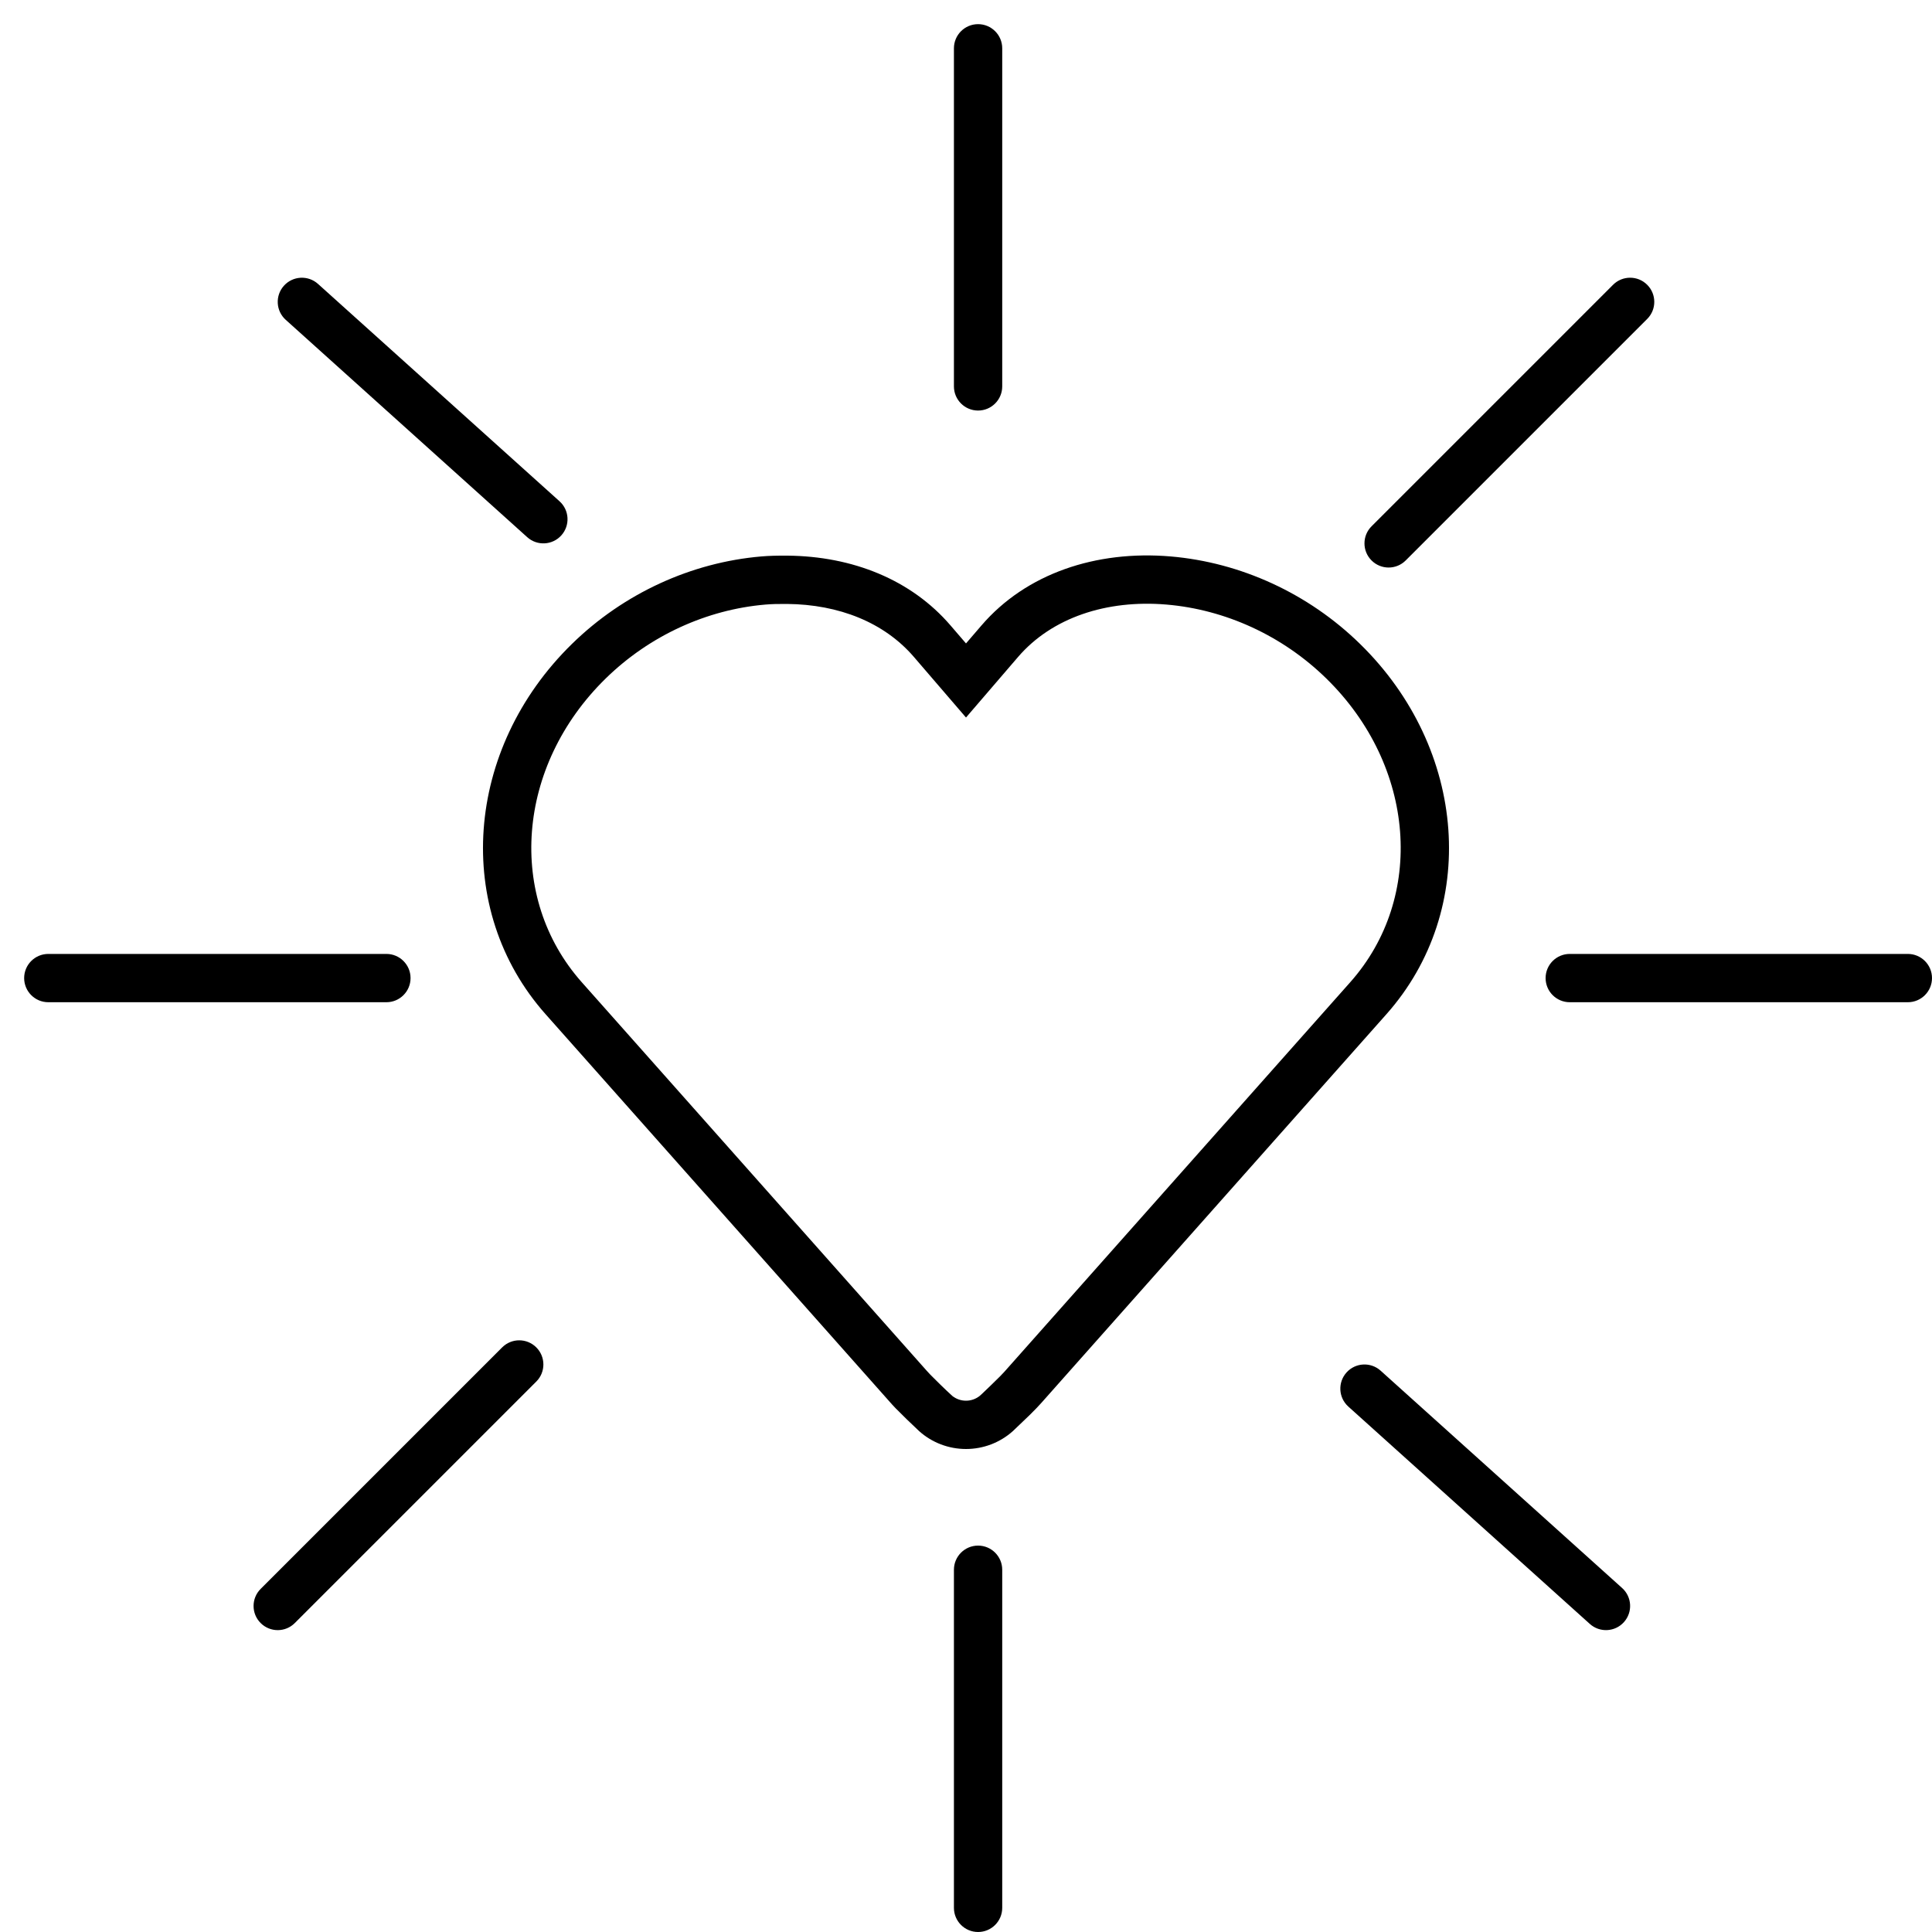 <?xml version="1.0" encoding="UTF-8"?>
<svg width="80px" height="80px" viewBox="0 0 80 80" version="1.1" xmlns="http://www.w3.org/2000/svg" xmlns:xlink="http://www.w3.org/1999/xlink">
    <title>Icons/80px/015</title>
    <g id="Icons/80px/015" stroke="none" stroke-width="1" fill="none" fill-rule="evenodd">
        <path d="M40.5,64 C41.052,64 41.5,64.448 41.5,65 L41.5,65 L41.5,79 C41.5,79.552 41.052,80 40.5,80 C39.948,80 39.5,79.552 39.5,79 L39.5,79 L39.5,65 C39.5,64.448 39.948,64 40.5,64 Z M55.757,56.831 C56.126,56.421 56.758,56.387 57.169,56.757 L57.169,56.757 L67.169,65.757 C67.579,66.126 67.613,66.758 67.243,67.169 C66.874,67.579 66.242,67.613 65.831,67.243 L65.831,67.243 L55.831,58.243 C55.421,57.874 55.387,57.242 55.757,56.831 Z M20.793,55.793 C21.183,55.402 21.817,55.402 22.207,55.793 C22.598,56.183 22.598,56.817 22.207,57.207 L22.207,57.207 L12.207,67.207 C11.817,67.598 11.183,67.598 10.793,67.207 C10.402,66.817 10.402,66.183 10.793,65.793 L10.793,65.793 Z M48.474,23.041 C51.361,23.287 54.167,24.56 56.317,26.664 C60.765,31.014 61.253,37.666 57.407,41.998 L43.128,58.082 L42.936,58.29 L42.737,58.492 L42.626,58.603 L42.626,58.603 L41.943,59.257 C41.412,59.734 40.72,60 40,60 C39.28,60 38.588,59.734 38.059,59.259 L37.543,58.767 L37.091,58.318 L36.937,58.154 L22.593,41.998 C18.747,37.666 19.235,31.014 23.683,26.664 C25.833,24.56 28.639,23.287 31.525,23.041 C31.85,23.013 32.191,23.005 32.601,23.008 C35.305,23.031 37.732,24.004 39.36,25.899 L40,26.643 L40.64,25.899 C42.489,23.747 45.386,22.779 48.474,23.041 Z M42.156,27.203 L40,29.711 L37.843,27.203 C36.619,25.778 34.744,25.026 32.584,25.008 C32.232,25.005 31.949,25.012 31.695,25.034 C29.268,25.24 26.898,26.316 25.081,28.094 C21.374,31.72 20.974,37.162 24.088,40.67 L38.368,56.754 L38.528,56.927 L38.933,57.329 C39.03,57.423 39.125,57.513 39.198,57.584 L39.438,57.807 C39.597,57.931 39.795,58 40,58 C40.205,58 40.403,57.931 40.563,57.805 L40.655,57.723 L41.004,57.389 L41.412,56.989 L41.582,56.81 L55.912,40.67 C59.026,37.162 58.626,31.72 54.919,28.094 C53.102,26.316 50.732,25.24 48.305,25.034 C45.815,24.823 43.552,25.579 42.156,27.203 Z M79,39.5 C79.552,39.5 80,39.948 80,40.5 C80,41.052 79.552,41.5 79,41.5 L79,41.5 L65,41.5 C64.448,41.5 64,41.052 64,40.5 C64,39.948 64.448,39.5 65,39.5 L65,39.5 Z M16,39.5 C16.552,39.5 17,39.948 17,40.5 C17,41.052 16.552,41.5 16,41.5 L16,41.5 L2,41.5 C1.448,41.5 1,41.052 1,40.5 C1,39.948 1.448,39.5 2,39.5 L2,39.5 Z M66.793,11.793 C67.183,11.402 67.817,11.402 68.207,11.793 C68.598,12.183 68.598,12.817 68.207,13.207 L68.207,13.207 L58.207,23.207 C57.817,23.598 57.183,23.598 56.793,23.207 C56.402,22.817 56.402,22.183 56.793,21.793 L56.793,21.793 Z M11.757,11.831 C12.126,11.421 12.758,11.387 13.169,11.757 L13.169,11.757 L23.169,20.757 C23.579,21.126 23.613,21.758 23.243,22.169 C22.874,22.579 22.242,22.613 21.831,22.243 L21.831,22.243 L11.831,13.243 C11.421,12.874 11.387,12.242 11.757,11.831 Z M40.5,1 C41.052,1 41.5,1.448 41.5,2 L41.5,2 L41.5,16 C41.5,16.552 41.052,17 40.5,17 C39.948,17 39.5,16.552 39.5,16 L39.5,16 L39.5,2 C39.5,1.448 39.948,1 40.5,1 Z" id="Combined-Shape" fill="#000000"></path>
    </g>
</svg>